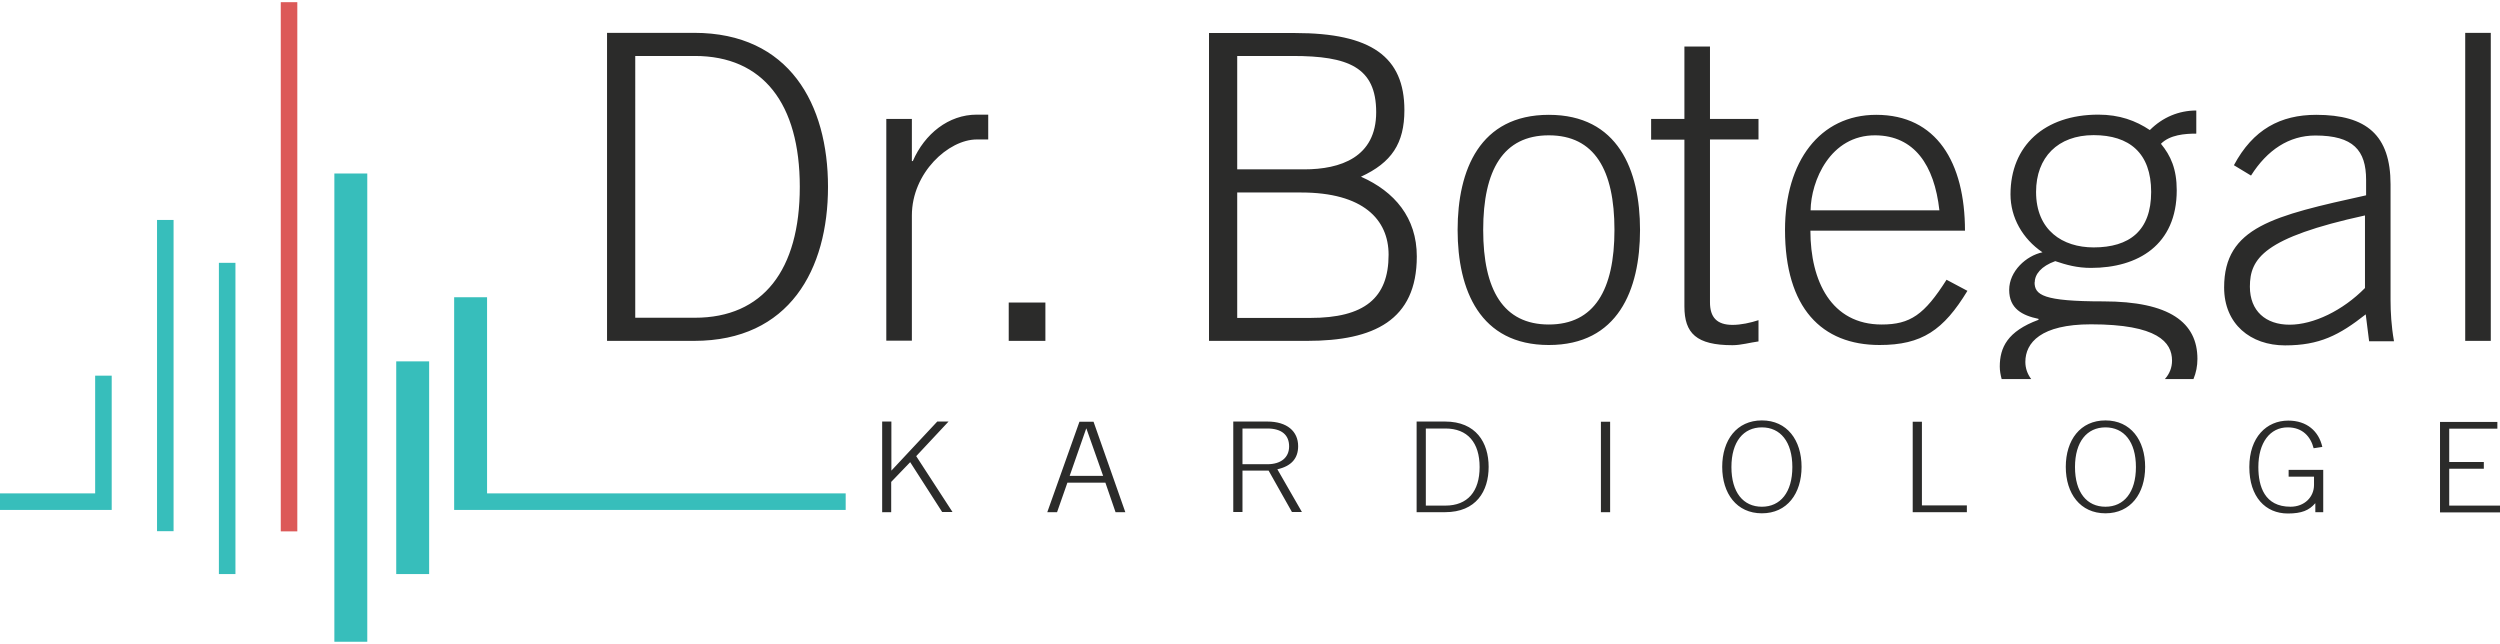 <svg width="132" height="34" xmlns="http://www.w3.org/2000/svg" viewBox="0 0 132.94 34.01"><defs><clipPath id="clippath"><path fill="none" d="M0 0h132.93v34.01H0z"/></clipPath><style>.cls-4{fill:#2b2b2a}.cls-5{fill:#37bebb}</style></defs><g><path d="M8.35 11.58h.88v16.55h-.88zM11.64 13.86h.88v16.55h-.88zM21.07 19.1h1.75v11.31h-1.75z" class="cls-5"/><path fill="#dc5958" d="M14.93 0h.88v28.14h-.88z"/><path d="M17.78 9.11h1.75v24.9h-1.75zM44.97 26.12H25.9V15.69h-1.75V27h20.82v-.88zM5.06 19.86v6.26H0V27H5.94v-7.14h-.88z" class="cls-5"/><g clip-path="url(#clippath)"><path d="M131.09 18.01h1.36V1.63h-1.36v16.38Zm-5.33-2.81c-1.18 1.2-2.74 1.95-4.01 1.95s-2.11-.73-2.11-2.02c0-1.5.73-2.61 6.12-3.79v3.85Zm1.54 2.81c-.14-.79-.18-1.56-.18-2.15V9.69c0-2.61-1.27-3.7-3.95-3.7-1.9 0-3.36.77-4.38 2.68l.91.55c.86-1.36 2.02-2.13 3.42-2.13 2.02 0 2.7.79 2.7 2.36v.82c-4.92 1.09-7.55 1.68-7.55 4.9 0 1.95 1.41 3.08 3.24 3.08s2.88-.54 4.29-1.65l.18 1.43h1.32Zm-31.02-6.94c.02-1.56 1.04-4.01 3.45-3.99 2.06.02 3.13 1.57 3.4 3.99h-6.85Zm8.21 1.09c0-3.65-1.52-6.17-4.72-6.17-2.99 0-4.85 2.47-4.85 6.12 0 4.15 1.95 6.12 5.03 6.12 2.25 0 3.4-.79 4.67-2.88l-1.11-.59c-1.18 1.86-1.93 2.38-3.45 2.38-2.68 0-3.79-2.31-3.79-4.99h8.21ZM87.8 6.22v1.09h1.77v8.87c0 1.43.64 2.06 2.56 2.06.45 0 .93-.14 1.38-.2v-1.13c-.43.14-.93.25-1.38.25-.84 0-1.2-.41-1.2-1.2V7.3h2.58V6.21h-2.58V2.36h-1.36v3.85H87.8Zm-5.44-.23c-3.67 0-4.85 2.93-4.85 6.12s1.18 6.12 4.85 6.12 4.85-2.92 4.85-6.12-1.18-6.12-4.85-6.12m0 1.09c2.43 0 3.49 1.84 3.49 5.03s-1.07 5.03-3.49 5.03-3.49-1.84-3.49-5.03 1.07-5.03 3.49-5.03M64.29 18.01h5.22c3.54 0 5.83-1.09 5.83-4.49 0-2.06-1.18-3.45-2.97-4.24 1.63-.75 2.31-1.77 2.31-3.54 0-2.84-1.77-4.1-5.81-4.1h-4.58v16.37Zm1.5-15.15h2.95c2.95 0 4.44.59 4.44 2.99s-1.9 3.04-3.83 3.04h-3.56V2.86Zm0 7.26h3.4c3.29 0 4.65 1.43 4.65 3.31 0 2.31-1.29 3.36-4.17 3.36h-3.88v-6.67Zm-10.2 5.85h-1.95v2.04h1.95v-2.04Zm-7.1 2.04v-6.67c0-2.27 1.95-4.04 3.45-4.04h.61V5.98h-.61c-1.5 0-2.77 1.02-3.4 2.47h-.05V6.21h-1.36V18h1.36Zm-16.21 0h4.63c5.08 0 7.12-3.81 7.12-8.19s-2.04-8.19-7.12-8.19h-4.63v16.38Zm1.5-15.15h3.17c3.63 0 5.58 2.54 5.58 6.96s-1.95 6.96-5.58 6.96h-3.17V2.86ZM108.27 10.09c0-1.84 1.16-3.02 3.06-3.02s3.06.95 3.06 3.02-1.16 2.95-3.06 2.95c-1.65 0-3.06-.91-3.06-2.95m-.07 4.81c0-.43.34-.86 1.09-1.13.59.2 1.16.36 1.9.36 2.5 0 4.56-1.22 4.56-4.13 0-1.13-.32-1.84-.84-2.47.48-.48 1.27-.54 1.88-.54V5.76c-.93 0-1.79.36-2.47 1.04-.75-.5-1.61-.82-2.74-.82-2.86 0-4.67 1.65-4.67 4.24 0 1.23.64 2.36 1.7 3.08-.86.18-1.77 1-1.77 2s.7 1.36 1.56 1.54v.05c-1.65.61-2.06 1.47-2.06 2.49 0 .22.04.44.1.66h1.57c-.2-.27-.31-.57-.31-.91 0-1.02.82-2 3.49-2 3.54 0 4.31.95 4.31 1.93 0 .37-.13.7-.38.98h1.52c.14-.34.21-.69.21-1.07 0-1.93-1.47-3.06-5.01-3.06-3.2 0-3.65-.34-3.65-1.02M132.94 27.13v-.36h-2.7v-1.96h1.84v-.36h-1.84v-1.77h2.56v-.36h-3.05v4.81h3.19Zm-9.45-3.49c-.19-.82-.81-1.39-1.81-1.39-1.15 0-2.07.88-2.07 2.47s.86 2.47 2.05 2.47c.74 0 1.13-.17 1.45-.54h.01v.47h.42v-2.25h-1.84v.36h1.35v.44c0 .64-.5 1.16-1.25 1.16-1.38 0-1.71-1.08-1.71-2.11 0-1.3.62-2.11 1.56-2.11.79 0 1.22.49 1.38 1.11l.46-.07Zm-11.53 3.19c-.99 0-1.62-.76-1.62-2.11s.64-2.11 1.62-2.11 1.62.76 1.62 2.11-.64 2.11-1.62 2.11m0-4.59c-1.34 0-2.11 1.05-2.11 2.47s.77 2.47 2.11 2.47 2.11-1.05 2.11-2.47-.77-2.47-2.11-2.47m-10.24 4.88h2.87v-.36h-2.39v-4.45h-.49v4.81Zm-8.03-.29c-.99 0-1.62-.76-1.62-2.11s.64-2.11 1.62-2.11 1.62.76 1.62 2.11-.64 2.11-1.62 2.11m0-4.59c-1.34 0-2.11 1.05-2.11 2.47s.77 2.47 2.11 2.47 2.11-1.05 2.11-2.47-.77-2.47-2.11-2.47m-8.56 4.88h.49v-4.81h-.49v4.81Zm-9.8 0h1.51c1.66 0 2.32-1.12 2.32-2.41s-.67-2.41-2.32-2.41h-1.51v4.81Zm.49-4.45h1.04c1.18 0 1.82.75 1.82 2.05s-.64 2.05-1.82 2.05h-1.04v-4.09Zm-7.9 2.17c.76-.17 1.11-.59 1.11-1.23 0-.79-.59-1.31-1.64-1.31h-1.81v4.81h.49v-2.2h1.39l1.24 2.2h.53l-1.31-2.28Zm-1.85-2.17h1.32c.77 0 1.16.35 1.16.95s-.44.95-1.16.95h-1.32v-1.89Zm-10.38 4.45h.52l.55-1.57h2.02l.54 1.57h.52l-1.69-4.81h-.75l-1.71 4.81Zm1.19-1.93.88-2.52h.01l.89 2.52h-1.78Zm-9.98 1.93h.49v-1.61l1.01-1.05 1.7 2.65h.55l-1.93-2.97 1.72-1.84h-.6l-2.44 2.61V22.3h-.49v4.81Z" class="cls-4"/></g></g></svg>